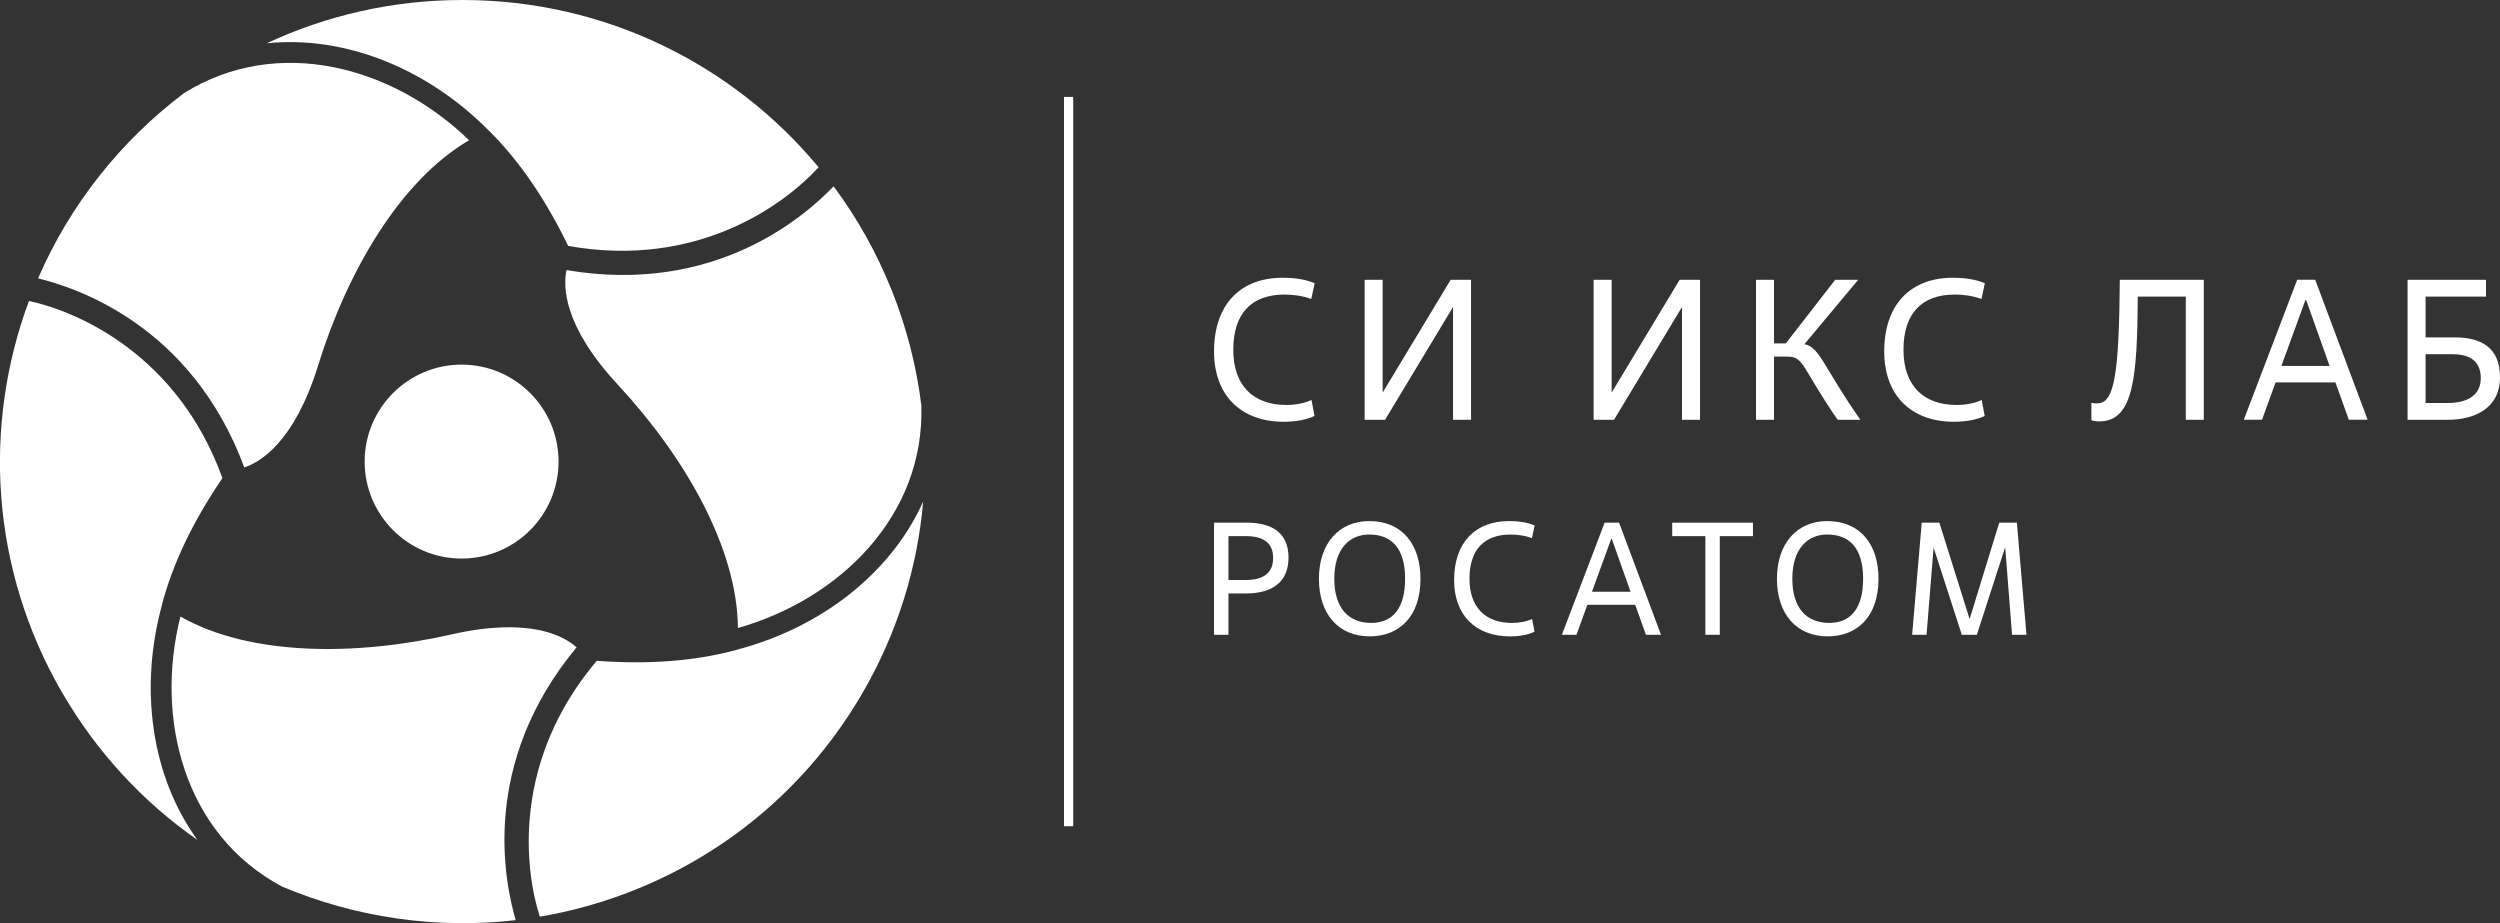 <?xml version="1.0" encoding="UTF-8"?> <svg xmlns="http://www.w3.org/2000/svg" id="Layer_2" data-name="Layer 2" viewBox="0 0 767.65 283.46"><rect x="0" y="0" width="767.65" height="283.46" fill="#333333" stroke="none"/> <defs> <style> .cls-1 { fill: #fff; stroke-width: 0px; } </style> </defs> <g id="Logo"> <g> <rect class="cls-1" x="326.71" y="29.76" width="2.83" height="223.94"></rect> <g> <path class="cls-1" d="m403.61,127.73c-2.33,1.11-5.65,1.78-9.4,1.78-13.39,0-21.43-8.35-21.43-21.56,0-14.62,8.23-22.66,21.07-22.66,4.91,0,7.8.86,9.83,1.66l-1.04,4.85c-2.7-.98-5.53-1.35-8.23-1.35-10.2,0-15.72,5.9-15.72,16.95s6.2,16.95,16.28,16.95c2.7,0,5.59-.49,7.74-1.54l.92,4.91Z"></path> <path class="cls-1" d="m451.7,128.9h-5.53v-34.64l-20.88,34.64h-6.26v-42.99h5.53v34.64l20.88-34.64h6.26v42.99Z"></path> <path class="cls-1" d="m522.01,128.9h-5.53v-34.64l-20.88,34.64h-6.26v-42.99h5.53v34.64l20.88-34.64h6.26v42.99Z"></path> <path class="cls-1" d="m548.78,109.49h-4.05v19.41h-5.53v-42.99h5.53v19.53h3.62l15.17-19.53h7.06l-16.52,19.78c4.73.8,6.08,7.43,17.2,23.22h-7c-11.24-16.4-10.26-19.41-15.48-19.41Z"></path> <path class="cls-1" d="m609.4,127.73c-2.33,1.11-5.65,1.78-9.4,1.78-13.39,0-21.43-8.35-21.43-21.56,0-14.62,8.23-22.66,21.07-22.66,4.91,0,7.8.86,9.83,1.66l-1.04,4.85c-2.7-.98-5.53-1.35-8.23-1.35-10.2,0-15.72,5.9-15.72,16.95s6.2,16.95,16.28,16.95c2.7,0,5.59-.49,7.74-1.54l.92,4.91Z"></path> <path class="cls-1" d="m676.7,128.9h-5.53v-37.83h-14.74c-.18,24.63-1.23,38.32-11.79,38.32-1.17,0-1.66-.12-2.46-.37v-5.34c.67.18,1.11.18,1.78.18,4.48,0,6.57-5.71,6.88-32.98l.06-4.97h25.79v42.99Z"></path> <path class="cls-1" d="m717.11,117.41h-18.36l-4.18,11.48h-5.59l16.4-42.99h5.53l16.09,42.99h-5.77l-4.11-11.48Zm-16.58-5.04h14.8l-7.19-20.21h-.25l-7.37,20.21Z"></path> <path class="cls-1" d="m739.27,128.9v-42.99h24.08v5.16h-18.55v12.53h8.97c7.86,0,13.88,2.95,13.88,12.22,0,9.77-8.11,13.08-15.97,13.08h-12.41Zm5.53-5.16h6.82c6.69,0,10.13-2.89,10.13-7.62,0-5.65-3.93-7.37-8.78-7.37h-8.17v14.99Z"></path> </g> <g> <path class="cls-1" d="m377.21,194.92h-4.43v-34.43h10.13c7.82,0,12.74,3.25,12.74,10.72s-4.92,11.02-13.13,11.02h-5.31v12.69Zm0-16.82h5.31c5.46,0,8.41-2.21,8.41-6.79s-2.95-6.69-8.41-6.69h-5.31v13.48Z"></path> <path class="cls-1" d="m404.99,177.7c0-11.02,6.34-17.7,15.44-17.7,10.23,0,15.74,7.28,15.74,17.7,0,11.71-6.59,17.7-15.59,17.7-9.54,0-15.59-6.79-15.59-17.7Zm26.46,0c0-9.44-4.23-13.57-11.02-13.57-6.05,0-10.72,4.38-10.72,13.57s4.52,13.57,11.31,13.57,10.43-4.67,10.43-13.57Z"></path> <path class="cls-1" d="m471.18,193.98c-1.87.89-4.52,1.43-7.52,1.43-10.72,0-17.16-6.69-17.16-17.26,0-11.7,6.59-18.15,16.87-18.15,3.93,0,6.25.69,7.87,1.33l-.84,3.89c-2.16-.79-4.43-1.08-6.59-1.08-8.16,0-12.59,4.72-12.59,13.57s4.97,13.57,13.03,13.57c2.16,0,4.48-.39,6.2-1.23l.74,3.93Z"></path> <path class="cls-1" d="m502.11,185.72h-14.7l-3.34,9.2h-4.48l13.13-34.43h4.43l12.88,34.43h-4.62l-3.3-9.2Zm-13.28-4.03h11.85l-5.75-16.18h-.2l-5.9,16.18Z"></path> <path class="cls-1" d="m528.08,194.92h-4.43v-30.29h-10.18v-4.13h24.79v4.13h-10.18v30.29Z"></path> <path class="cls-1" d="m545.63,177.7c0-11.02,6.34-17.7,15.44-17.7,10.23,0,15.74,7.28,15.74,17.7,0,11.71-6.59,17.7-15.59,17.7-9.54,0-15.59-6.79-15.59-17.7Zm26.46,0c0-9.44-4.23-13.57-11.02-13.57-6.05,0-10.72,4.38-10.72,13.57s4.52,13.57,11.31,13.57,10.43-4.67,10.43-13.57Z"></path> <path class="cls-1" d="m622.25,194.92h-4.43l-2.11-26.9-8.7,26.9h-4.62l-8.66-26.8-2.16,26.8h-4.43l2.95-34.43h5.41l9.29,29.61,9.1-29.61h5.41l2.95,34.43Z"></path> </g> <g> <path class="cls-1" d="m171.51,141.76c-.02,16.45-13.36,29.76-29.79,29.75-16.44-.01-29.76-13.36-29.75-29.8.02-16.45,13.37-29.76,29.8-29.75,16.43.02,29.75,13.36,29.74,29.8Z"></path> <g> <path class="cls-1" d="m142.01,0c-21.48,0-41.85,4.77-60.1,13.29,24.28-2.5,49.5,7.95,68.12,26.75,0,0,.01,0,.02,0,9.31,9.19,17.47,21.12,24.41,35.47,39.5,7.07,66.32-12.55,76.89-24.16,0,0,0,0,0,0C225.31,19.98,186,0,142.01,0Z"></path> <path class="cls-1" d="m56.52,28.58c-19.46,14.68-35.02,34.26-44.83,56.89,11.8,2.9,47.12,14.38,63.32,58.05,4.87-1.59,15.38-7.7,22.67-31.3,8.94-28.91,25.23-56.81,46.36-69.16-23.28-22.56-58.63-32.43-87.52-14.48Z"></path> </g> <g> <path class="cls-1" d="m264.95,212.61c10.74-18.57,16.79-38.57,18.52-58.61-9.97,22.24-31.65,38.82-57.26,45.52,0,0,0,.01,0,.02-12.63,3.45-27.06,4.55-42.97,3.37-25.88,30.61-22.28,63.61-17.49,78.56,0,0,0,0,0,0,40.22-6.83,77.21-30.83,99.2-68.86Z"></path> <path class="cls-1" d="m282.9,124.41c-3.01-24.17-12.21-47.4-26.93-67.2-8.42,8.75-36.03,33.55-82.02,25.72-1.06,5.01-1.01,17.15,15.81,35.25,20.61,22.19,36.67,50.22,36.82,74.66,31.22-8.85,57.45-34.48,56.32-68.42Z"></path> </g> <g> <path class="cls-1" d="m19.04,212.59c10.74,18.57,25.06,33.8,41.58,45.32-14.31-19.74-17.85-46.77-10.86-72.26,0,0-.01,0-.02-.01,3.32-12.65,9.58-25.66,18.56-38.83-13.61-37.68-44.05-51.07-59.4-54.4,0,0,0,0-.01,0-14.19,38.19-11.86,82.17,10.14,120.2Z"></path> <path class="cls-1" d="m86.58,272.22c22.47,9.49,47.23,13.15,71.77,10.32-3.38-11.65-11.09-47.92,18.7-83.77-3.81-3.42-14.37-9.45-38.48-3.95-29.55,6.72-61.9,6.59-83.17-5.5-7.93,31.41,1.18,66.91,31.19,82.9Z"></path> </g> </g> </g> </g> </svg> 
